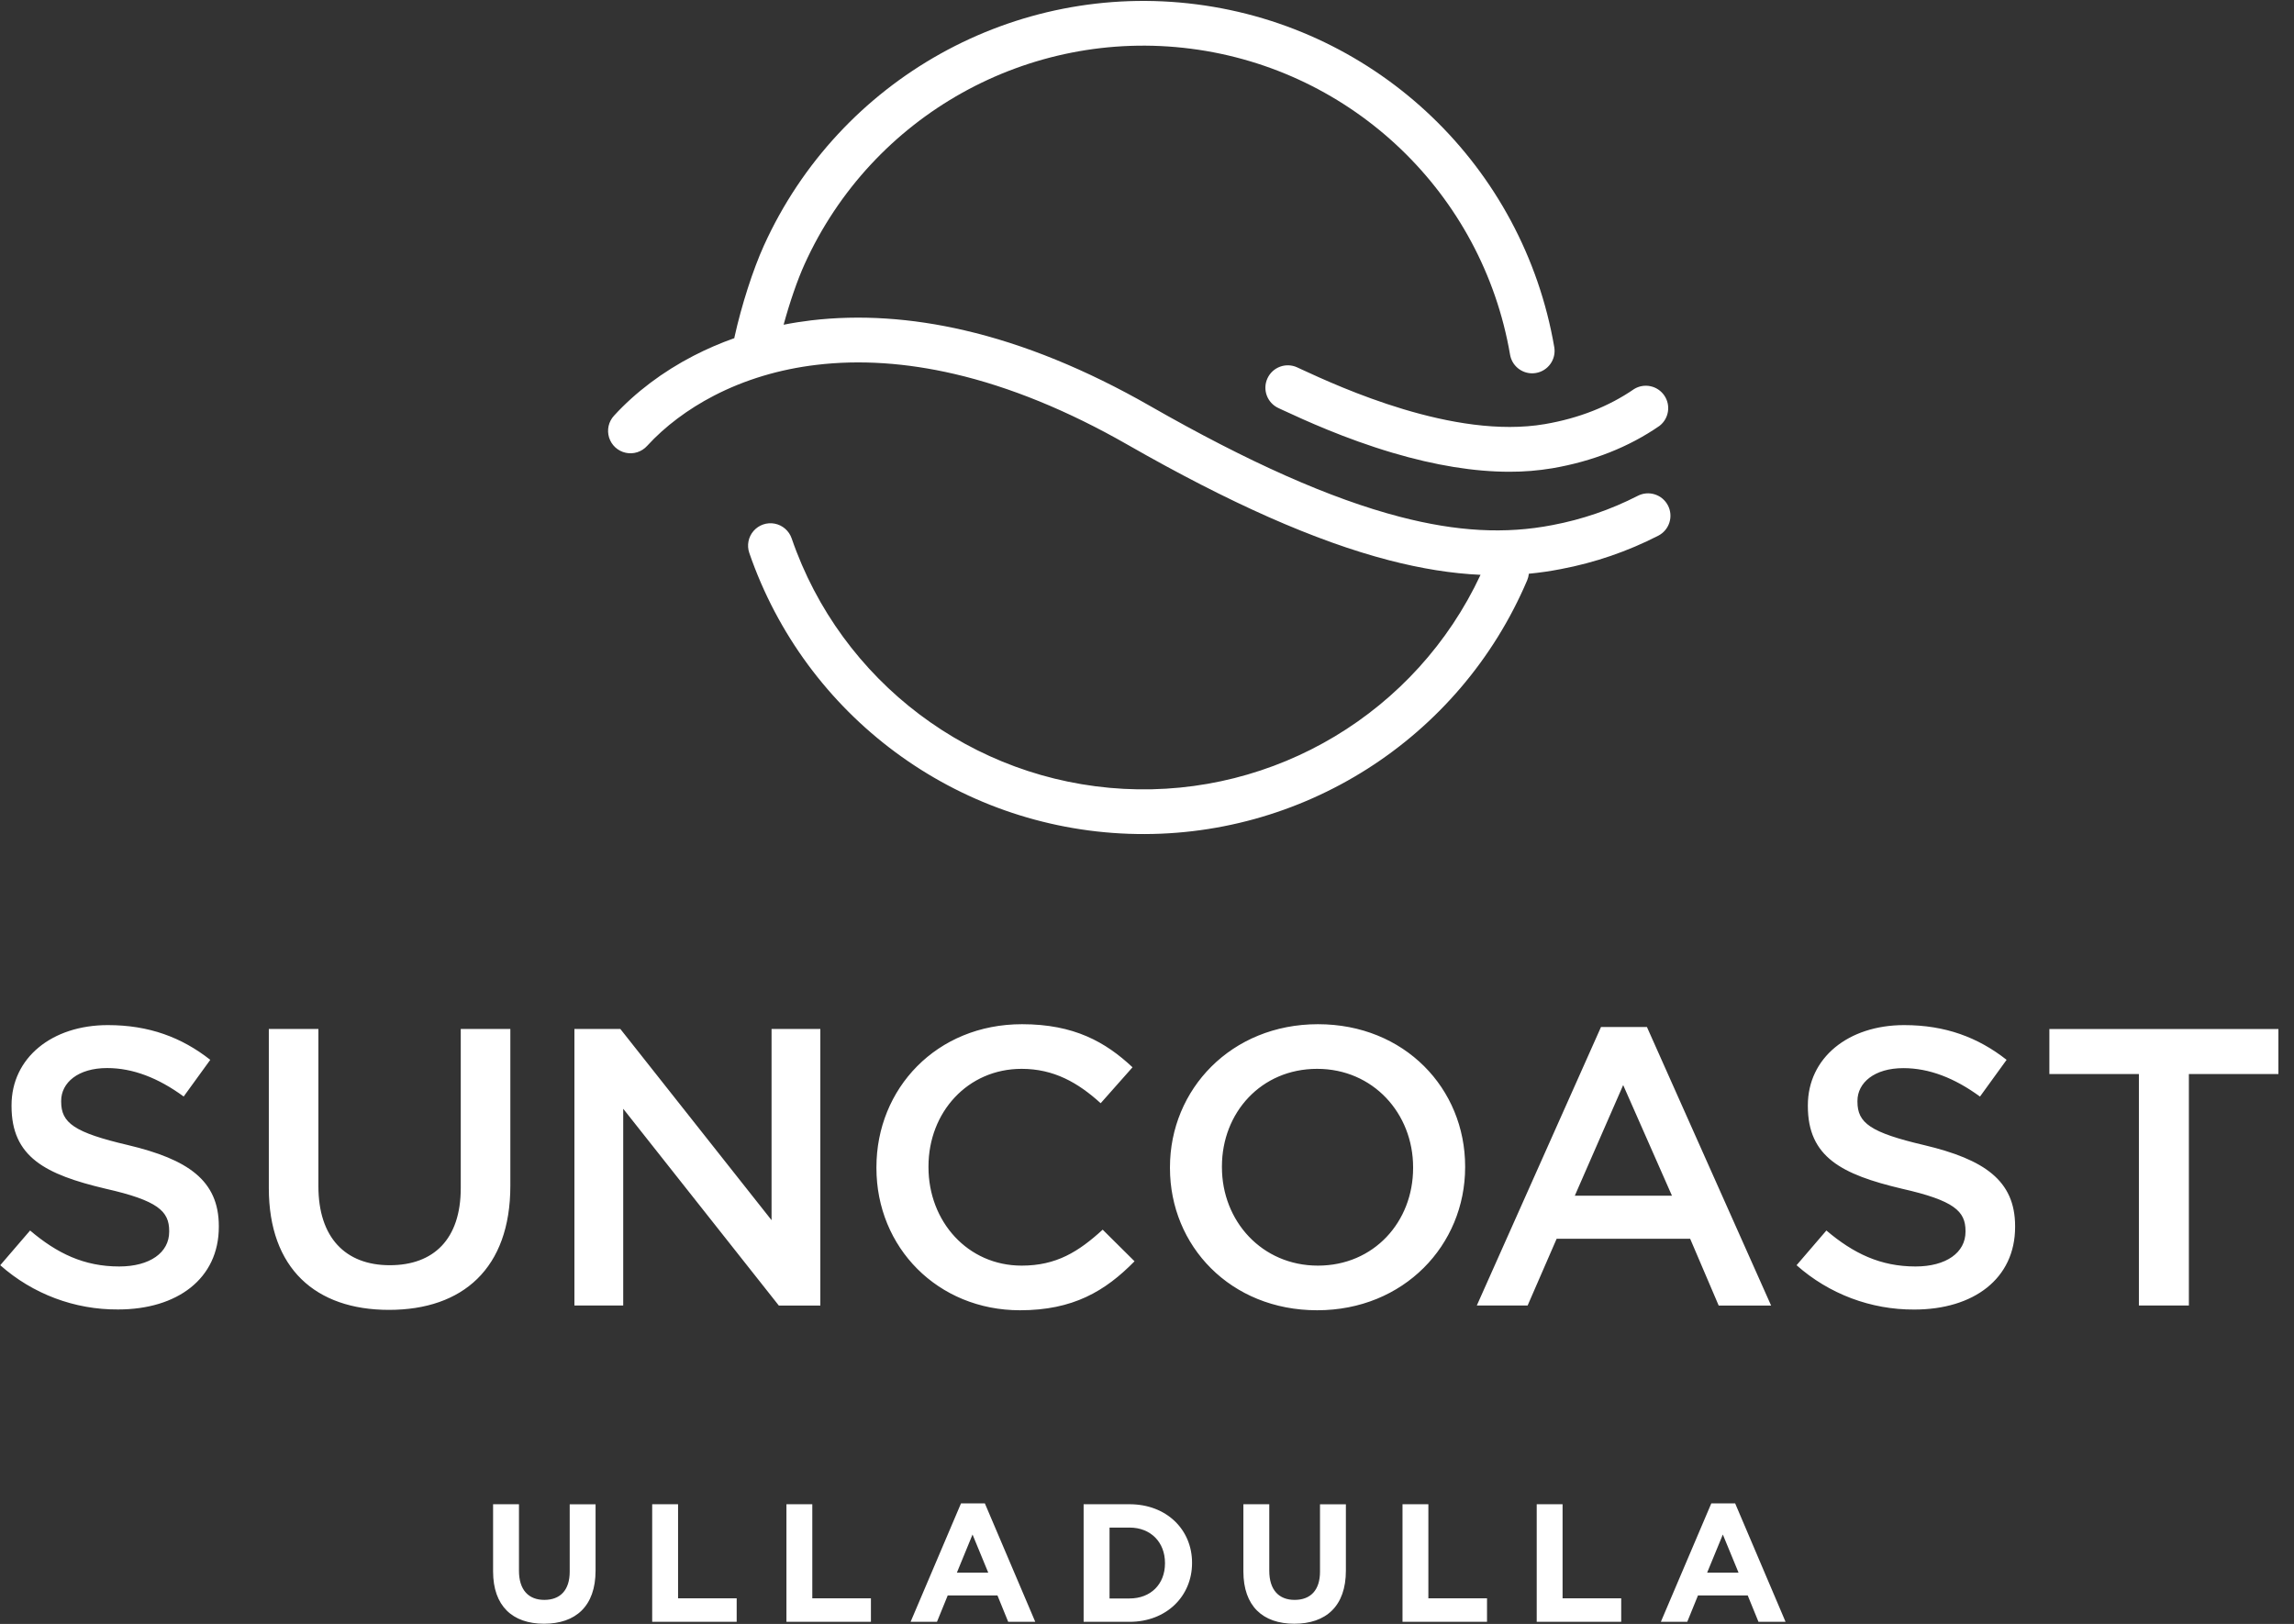 <?xml version="1.0" encoding="UTF-8"?> <svg xmlns="http://www.w3.org/2000/svg" width="113" height="80" viewBox="0 0 113 80" fill="none"><rect x="0" y="0" width="113" height="80" fill="#333333" stroke="none"/><path fill-rule="evenodd" clip-rule="evenodd" d="M48.513 74.062H47.338L44.855 79.897H46.154L46.684 78.597H49.134L49.663 79.897H50.996L48.513 74.062ZM47.906 75.596L48.679 77.472H47.136L47.906 75.596ZM24.289 77.414V74.104H25.564V77.381C25.564 78.324 26.035 78.816 26.813 78.816C27.591 78.816 28.063 78.344 28.063 77.425V74.106H29.337V77.376C29.337 79.13 28.352 79.991 26.799 79.991C25.245 79.991 24.289 79.117 24.289 77.414ZM32.126 74.104H33.401V78.738H36.288V79.897H32.126V74.104ZM40.013 74.104H38.739V79.897H42.901V78.738H40.013V74.104ZM53.378 74.104H55.64C57.461 74.104 58.719 75.353 58.719 76.984V77C58.719 78.631 57.461 79.897 55.64 79.897H53.378V74.104ZM55.64 78.746C56.683 78.746 57.386 78.043 57.386 77.017V77C57.386 75.974 56.683 75.254 55.64 75.254H54.655V78.746H55.64ZM61.248 77.414V74.104H62.523V77.381C62.523 78.324 62.995 78.816 63.773 78.816C64.551 78.816 65.022 78.344 65.022 77.425V74.106H66.297V77.376C66.297 79.13 65.312 79.991 63.756 79.991C62.2 79.991 61.248 79.117 61.248 77.414ZM70.36 74.104H69.086V79.897H73.249V78.738H70.36V74.104ZM75.697 74.104H76.971V78.738H79.859V79.897H75.697V74.104ZM84.297 74.062H85.472L87.955 79.897H86.621L86.091 78.597H83.641L83.112 79.897H81.812L84.297 74.062ZM85.638 77.472L84.865 75.596L84.093 77.472H85.638Z" fill="white"></path><path fill-rule="evenodd" clip-rule="evenodd" d="M43.172 57.502V57.541C43.172 61.453 46.191 64.548 50.245 64.548C52.847 64.548 54.436 63.614 55.886 62.135L54.317 60.578C53.125 61.667 52.035 62.349 50.325 62.349C47.663 62.349 45.736 60.169 45.736 57.502V57.463C45.736 54.797 47.663 52.655 50.325 52.655C51.913 52.655 53.105 53.337 54.218 54.349L55.787 52.578C54.456 51.332 52.907 50.456 50.344 50.456C46.131 50.456 43.172 53.629 43.172 57.502ZM1.482 60.619L0.012 62.329C1.611 63.747 3.677 64.523 5.813 64.509C8.733 64.509 10.779 62.991 10.779 60.441V60.402C10.779 58.145 9.249 57.113 6.31 56.412C3.648 55.789 3.013 55.319 3.013 54.271V54.232C3.013 53.337 3.845 52.616 5.275 52.616C6.546 52.616 7.797 53.103 9.048 54.018L10.358 52.211C8.947 51.103 7.339 50.5 5.313 50.5C2.554 50.5 0.568 52.116 0.568 54.452V54.49C0.568 57.001 2.236 57.858 5.196 58.559C7.778 59.143 8.334 59.668 8.334 60.642V60.68C8.334 61.709 7.381 62.391 5.871 62.391C4.143 62.391 2.812 61.748 1.482 60.619ZM13.242 50.69V58.533C13.242 62.485 15.544 64.529 19.16 64.529C22.795 64.529 25.139 62.485 25.139 58.417V50.69H22.696V58.533C22.696 61.044 21.365 62.329 19.2 62.329C17.015 62.329 15.684 60.967 15.684 58.436V50.69H13.242ZM28.295 50.69H30.557L38.006 60.11V50.69H40.409V64.317H38.365L30.699 54.621V64.314H28.295V50.69ZM57.631 57.502V57.541C57.631 61.375 60.61 64.548 64.881 64.548C69.151 64.548 72.171 61.336 72.171 57.502V57.463C72.171 53.629 69.192 50.456 64.921 50.456C60.65 50.456 57.631 53.667 57.631 57.502ZM69.608 57.502V57.541C69.608 60.188 67.68 62.349 64.919 62.349C62.157 62.349 60.191 60.151 60.191 57.502V57.463C60.191 54.816 62.12 52.655 64.881 52.655C67.641 52.655 69.608 54.854 69.608 57.502ZM78.864 50.593H81.126L87.243 64.316H84.661L83.255 61.025H76.679L75.249 64.314H72.746L78.864 50.593ZM82.359 58.905L79.956 53.454L77.573 58.905H82.359ZM88.497 62.329L89.966 60.619C91.297 61.748 92.628 62.391 94.356 62.391C95.865 62.391 96.819 61.709 96.819 60.68V60.642C96.819 59.668 96.263 59.143 93.681 58.559C90.721 57.858 89.053 57.001 89.053 54.49V54.452C89.053 52.116 91.039 50.5 93.798 50.5C95.824 50.5 97.432 51.103 98.843 52.211L97.532 54.021C96.28 53.106 95.029 52.62 93.758 52.62C92.328 52.62 91.496 53.34 91.496 54.235V54.274C91.496 55.322 92.131 55.792 94.793 56.415C97.733 57.116 99.262 58.148 99.262 60.406V60.445C99.262 62.994 97.216 64.513 94.296 64.513C92.16 64.525 90.095 63.747 88.497 62.329ZM100.95 52.91H105.36V64.314H107.822V52.91H112.232V50.692H100.95V52.91Z" fill="white"></path><path fill-rule="evenodd" clip-rule="evenodd" d="M81.514 24.355C81.793 24.443 82.026 24.64 82.161 24.9C82.296 25.16 82.322 25.462 82.233 25.741C82.145 26.02 81.949 26.253 81.689 26.388C80.177 27.164 78.56 27.719 76.889 28.035C76.366 28.137 75.84 28.213 75.31 28.264C75.299 28.374 75.271 28.483 75.228 28.585C71.903 36.408 64.101 41.374 55.606 41.076C47.111 40.778 39.677 35.276 36.909 27.239C36.781 26.866 36.861 26.453 37.12 26.156C37.379 25.859 37.777 25.722 38.163 25.797C38.55 25.873 38.868 26.149 38.996 26.522C41.425 33.585 47.898 38.467 55.357 38.862C62.816 39.257 69.768 35.085 72.93 28.318C71.501 28.253 70.01 28.013 68.406 27.596C64.798 26.657 60.588 24.794 55.535 21.903C52.606 20.228 49.738 19.056 47.009 18.422C44.637 17.87 42.355 17.719 40.223 17.974C38.397 18.191 36.697 18.702 35.171 19.491C33.892 20.152 32.753 21.007 31.878 21.964C31.613 22.259 31.21 22.39 30.822 22.305C30.434 22.221 30.122 21.935 30.003 21.556C29.885 21.177 29.979 20.764 30.25 20.474C31.299 19.327 32.65 18.309 34.157 17.53C34.808 17.194 35.481 16.903 36.172 16.659C36.173 16.654 36.173 16.65 36.174 16.645C36.177 16.628 36.179 16.611 36.183 16.594C36.524 15.047 37.091 13.283 37.628 12.099C41.352 3.886 49.999 -0.936 58.944 0.214C67.889 1.363 75.036 8.215 76.562 17.103C76.663 17.704 76.258 18.273 75.657 18.375C75.595 18.385 75.533 18.39 75.47 18.391C74.933 18.39 74.474 18.002 74.384 17.472C73.021 9.539 66.641 3.424 58.657 2.399C50.674 1.374 42.956 5.679 39.634 13.011C39.279 13.79 38.898 14.903 38.6 15.997C39.046 15.908 39.499 15.837 39.958 15.782C42.345 15.5 44.885 15.663 47.508 16.273C50.446 16.953 53.514 18.206 56.63 19.988C61.512 22.781 65.545 24.571 68.96 25.46C71.761 26.189 74.146 26.318 76.469 25.868C77.931 25.592 79.346 25.107 80.671 24.428C80.931 24.293 81.234 24.266 81.514 24.355ZM63.896 18.097L64.124 18.203L64.124 18.203C65.978 19.058 71.617 21.662 76.099 20.893C77.772 20.606 79.251 20.024 80.497 19.164C80.997 18.859 81.648 18.998 81.98 19.481C82.312 19.964 82.209 20.622 81.745 20.98C80.234 22.024 78.459 22.726 76.467 23.068C75.768 23.185 75.06 23.243 74.352 23.24C72.622 23.24 70.7 22.928 68.603 22.308C66.225 21.604 64.254 20.695 63.196 20.206L62.975 20.103C62.422 19.849 62.178 19.194 62.433 18.64C62.687 18.086 63.342 17.843 63.896 18.097Z" fill="white"></path></svg> 